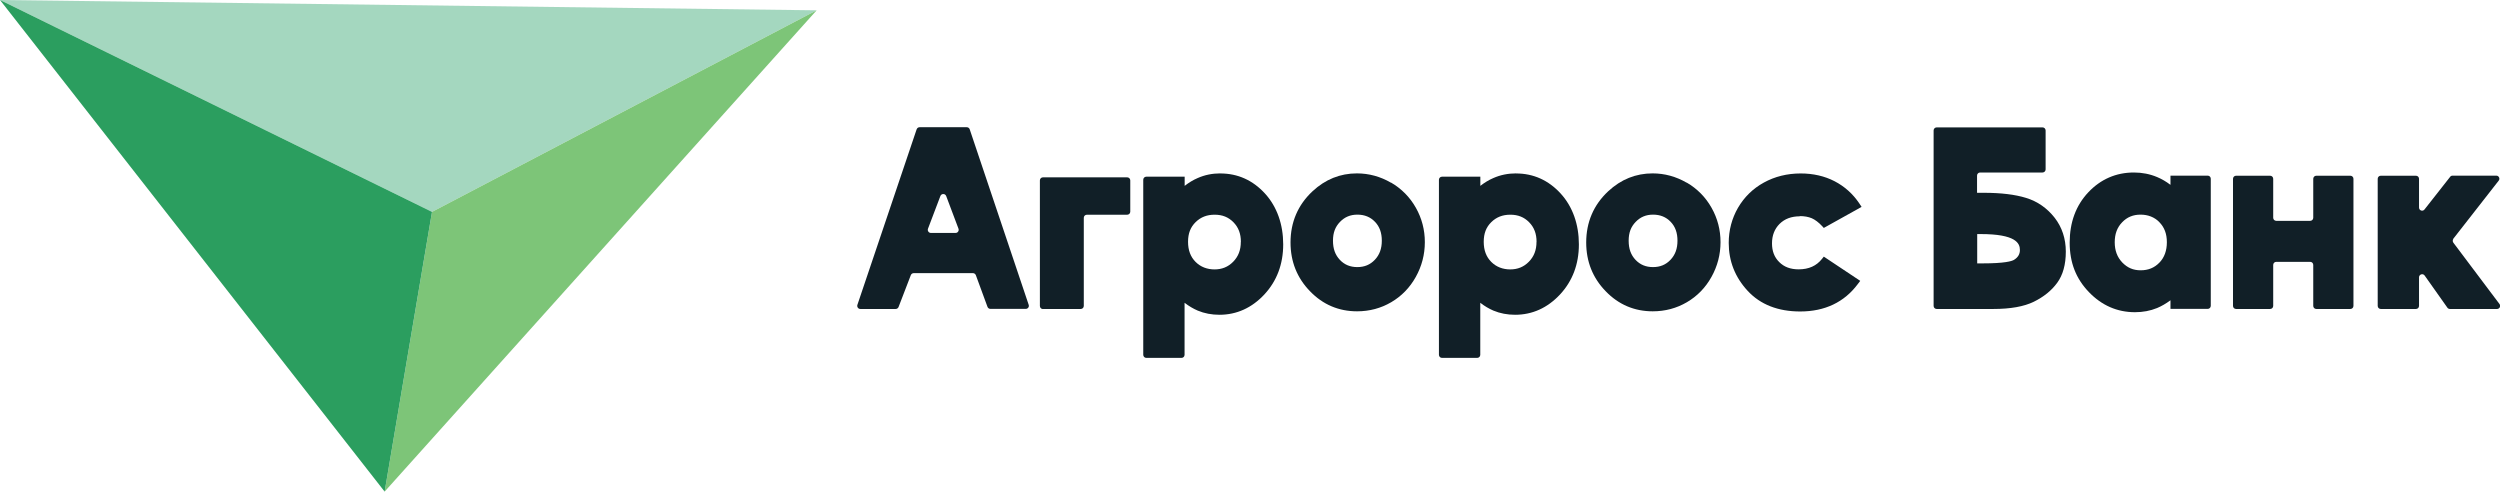 <svg width="110" height="22" viewBox="0 0 110 22" fill="none" xmlns="http://www.w3.org/2000/svg">
<g clip-path="url(#clip0_1532_8072)">
<path d="M0 0L19.008 9.323L35.932 0.454L0 0Z" fill="#A4D7BF"/>
<path d="M19.008 9.323L16.924 21.631L35.932 0.454L19.008 9.323Z" fill="#7DC578"/>
<path d="M19.008 9.323L16.924 21.631L0 0L19.008 9.323Z" fill="#2B9E5F"/>
<path d="M40.331 5.693L37.725 13.414C37.697 13.503 37.761 13.595 37.853 13.595H39.409C39.466 13.595 39.516 13.56 39.537 13.507L40.076 12.106C40.097 12.053 40.147 12.018 40.203 12.018H42.809C42.866 12.018 42.915 12.053 42.937 12.106L43.45 13.503C43.472 13.556 43.521 13.591 43.578 13.591H45.134C45.227 13.591 45.294 13.499 45.262 13.411L42.667 5.69C42.649 5.633 42.596 5.598 42.539 5.598H40.462C40.405 5.598 40.352 5.633 40.334 5.69L40.331 5.693ZM42.047 10.249H40.958C40.863 10.249 40.799 10.153 40.831 10.064L41.377 8.625C41.423 8.508 41.586 8.508 41.632 8.625L42.174 10.064C42.206 10.153 42.142 10.249 42.047 10.249V10.249Z" fill="#111F27"/>
<path d="M45.893 13.595H47.552C47.627 13.595 47.687 13.535 47.687 13.46V9.582C47.687 9.508 47.747 9.448 47.822 9.448H49.597C49.672 9.448 49.732 9.387 49.732 9.313V7.937C49.732 7.863 49.672 7.803 49.597 7.803H45.889C45.815 7.803 45.755 7.863 45.755 7.937V13.464C45.755 13.539 45.815 13.599 45.889 13.599L45.893 13.595Z" fill="#111F27"/>
<path d="M53.699 7.629C53.344 7.629 53.008 7.696 52.696 7.835C52.497 7.92 52.306 8.037 52.125 8.178V7.774H50.438C50.363 7.774 50.303 7.835 50.303 7.909V15.612C50.303 15.687 50.363 15.747 50.438 15.747H51.987C52.061 15.747 52.121 15.687 52.121 15.612V13.322C52.313 13.471 52.508 13.584 52.699 13.666C52.993 13.79 53.316 13.85 53.653 13.85C54.411 13.85 55.078 13.549 55.631 12.957C56.181 12.365 56.461 11.624 56.461 10.752C56.461 9.88 56.191 9.097 55.659 8.515C55.124 7.93 54.461 7.632 53.695 7.632L53.699 7.629ZM54.596 10.642C54.596 11.004 54.486 11.287 54.259 11.518C54.036 11.745 53.766 11.854 53.44 11.854C53.114 11.854 52.827 11.745 52.607 11.525C52.384 11.302 52.274 11.011 52.274 10.639C52.274 10.266 52.384 9.993 52.607 9.774C52.831 9.554 53.103 9.447 53.444 9.447C53.784 9.447 54.05 9.554 54.27 9.777C54.493 10.004 54.599 10.284 54.599 10.642H54.596Z" fill="#111F27"/>
<path d="M61.2 8.037C60.736 7.767 60.232 7.629 59.704 7.629C58.97 7.629 58.315 7.891 57.751 8.416C57.109 9.015 56.783 9.774 56.783 10.671C56.783 11.507 57.07 12.23 57.641 12.815C58.208 13.404 58.907 13.698 59.711 13.698C60.257 13.698 60.761 13.563 61.214 13.297C61.668 13.031 62.033 12.656 62.295 12.184C62.558 11.713 62.693 11.199 62.693 10.656C62.693 10.114 62.561 9.607 62.299 9.143C62.037 8.678 61.668 8.302 61.204 8.033L61.2 8.037ZM59.722 11.752C59.41 11.752 59.158 11.649 58.956 11.436C58.751 11.22 58.651 10.947 58.651 10.592C58.651 10.238 58.751 9.979 58.96 9.763C59.165 9.55 59.413 9.444 59.725 9.444C60.037 9.444 60.296 9.547 60.498 9.759C60.704 9.972 60.8 10.245 60.8 10.592C60.8 10.94 60.7 11.213 60.491 11.433C60.285 11.649 60.034 11.752 59.722 11.752Z" fill="#111F27"/>
<path d="M66.709 7.629C66.355 7.629 66.018 7.696 65.706 7.835C65.507 7.92 65.316 8.037 65.135 8.178V7.774H63.448C63.373 7.774 63.313 7.835 63.313 7.909V15.612C63.313 15.687 63.373 15.747 63.448 15.747H64.997C65.071 15.747 65.132 15.687 65.132 15.612V13.322C65.323 13.471 65.518 13.584 65.709 13.666C66.004 13.79 66.326 13.85 66.663 13.85C67.421 13.85 68.088 13.549 68.641 12.957C69.191 12.365 69.471 11.624 69.471 10.752C69.471 9.88 69.201 9.097 68.669 8.515C68.134 7.93 67.471 7.632 66.705 7.632L66.709 7.629ZM67.606 10.642C67.606 11.004 67.496 11.287 67.269 11.518C67.046 11.745 66.776 11.854 66.45 11.854C66.124 11.854 65.837 11.745 65.617 11.525C65.394 11.302 65.284 11.011 65.284 10.639C65.284 10.266 65.394 9.993 65.617 9.774C65.841 9.554 66.113 9.447 66.454 9.447C66.794 9.447 67.06 9.554 67.28 9.777C67.503 10.004 67.609 10.284 67.609 10.642H67.606Z" fill="#111F27"/>
<path d="M74.21 8.037C73.746 7.767 73.242 7.629 72.714 7.629C71.98 7.629 71.325 7.891 70.761 8.416C70.119 9.015 69.793 9.774 69.793 10.671C69.793 11.507 70.08 12.23 70.651 12.815C71.218 13.404 71.916 13.698 72.721 13.698C73.267 13.698 73.77 13.563 74.224 13.297C74.678 13.031 75.043 12.656 75.305 12.184C75.568 11.713 75.703 11.199 75.703 10.656C75.703 10.114 75.571 9.607 75.309 9.143C75.047 8.678 74.678 8.302 74.214 8.033L74.21 8.037ZM72.732 11.752C72.42 11.752 72.168 11.649 71.966 11.436C71.76 11.22 71.661 10.947 71.661 10.592C71.661 10.238 71.76 9.979 71.97 9.763C72.175 9.55 72.423 9.444 72.735 9.444C73.047 9.444 73.306 9.547 73.508 9.759C73.714 9.972 73.809 10.245 73.809 10.592C73.809 10.94 73.71 11.213 73.501 11.433C73.296 11.649 73.044 11.752 72.732 11.752Z" fill="#111F27"/>
<path d="M79.187 9.508C79.389 9.508 79.57 9.54 79.719 9.603C79.864 9.667 80.02 9.784 80.176 9.951L80.247 10.029L81.91 9.103L81.807 8.947C81.527 8.529 81.158 8.2 80.719 7.973C80.279 7.746 79.779 7.632 79.23 7.632C78.638 7.632 78.092 7.767 77.61 8.033C77.124 8.299 76.745 8.675 76.472 9.142C76.202 9.61 76.064 10.132 76.064 10.688C76.064 11.493 76.344 12.202 76.901 12.801C77.457 13.4 78.234 13.705 79.209 13.705C80.293 13.705 81.148 13.297 81.743 12.499L81.85 12.358L80.247 11.291L80.169 11.39C79.925 11.698 79.588 11.851 79.141 11.851C78.783 11.851 78.503 11.748 78.287 11.532C78.071 11.319 77.968 11.05 77.968 10.706C77.968 10.362 78.078 10.075 78.301 9.851C78.528 9.628 78.819 9.518 79.191 9.518L79.187 9.508Z" fill="#111F27"/>
<path d="M89.145 8.707C88.663 8.558 88.039 8.483 87.287 8.483H86.99V7.725C86.99 7.65 87.05 7.59 87.124 7.59H89.872C89.946 7.59 90.007 7.53 90.007 7.455V5.74C90.007 5.665 89.946 5.605 89.872 5.605H85.214C85.139 5.605 85.079 5.665 85.079 5.74V13.461C85.079 13.535 85.139 13.595 85.214 13.595H87.706C88.457 13.595 89.056 13.489 89.489 13.276C89.921 13.064 90.269 12.784 90.517 12.443C90.769 12.099 90.896 11.639 90.896 11.071C90.896 10.504 90.73 9.997 90.4 9.575C90.067 9.153 89.645 8.859 89.145 8.707V8.707ZM86.993 10.299H87.146C88.695 10.299 88.876 10.699 88.876 11C88.876 11.185 88.79 11.326 88.617 11.433C88.518 11.493 88.209 11.589 87.224 11.589H86.997V10.299H86.993Z" fill="#111F27"/>
<path d="M95.494 8.129C95.313 7.99 95.118 7.877 94.916 7.792C94.597 7.657 94.253 7.59 93.892 7.59C93.108 7.59 92.431 7.884 91.885 8.462C91.343 9.036 91.066 9.781 91.066 10.674C91.066 11.567 91.35 12.269 91.914 12.854C92.477 13.439 93.158 13.737 93.938 13.737C94.285 13.737 94.611 13.677 94.913 13.553C95.108 13.471 95.306 13.357 95.501 13.212V13.591H97.139C97.213 13.591 97.274 13.531 97.274 13.457V7.863C97.274 7.788 97.213 7.728 97.139 7.728H95.501V8.125L95.494 8.129ZM95.012 9.777C95.232 10 95.342 10.288 95.342 10.656C95.342 11.025 95.235 11.33 95.012 11.557C94.792 11.784 94.523 11.893 94.189 11.893C93.856 11.893 93.605 11.78 93.381 11.55C93.158 11.316 93.048 11.025 93.048 10.66C93.048 10.295 93.154 10.008 93.374 9.781C93.59 9.554 93.856 9.444 94.182 9.444C94.509 9.444 94.792 9.55 95.012 9.774V9.777Z" fill="#111F27"/>
<path d="M101.648 9.717H100.156C100.081 9.717 100.021 9.657 100.021 9.582V7.867C100.021 7.792 99.961 7.732 99.886 7.732H98.387C98.312 7.732 98.252 7.792 98.252 7.867V13.461C98.252 13.535 98.312 13.595 98.387 13.595H99.886C99.961 13.595 100.021 13.535 100.021 13.461V11.656C100.021 11.582 100.081 11.521 100.156 11.521H101.648C101.723 11.521 101.783 11.582 101.783 11.656V13.461C101.783 13.535 101.843 13.595 101.917 13.595H103.417C103.491 13.595 103.552 13.535 103.552 13.461V7.867C103.552 7.792 103.491 7.732 103.417 7.732H101.917C101.843 7.732 101.783 7.792 101.783 7.867V9.582C101.783 9.657 101.723 9.717 101.648 9.717V9.717Z" fill="#111F27"/>
<path d="M107.94 10.511L109.943 7.948C110.014 7.859 109.95 7.728 109.837 7.728H107.912C107.87 7.728 107.831 7.746 107.806 7.781L106.678 9.217C106.6 9.32 106.437 9.263 106.437 9.132V7.866C106.437 7.792 106.377 7.732 106.303 7.732H104.753C104.679 7.732 104.619 7.792 104.619 7.866V13.46C104.619 13.535 104.679 13.595 104.753 13.595H106.303C106.377 13.595 106.437 13.535 106.437 13.46V12.202C106.437 12.071 106.608 12.014 106.685 12.124L107.685 13.538C107.71 13.574 107.753 13.595 107.795 13.595H109.869C109.982 13.595 110.046 13.467 109.979 13.379L107.947 10.677C107.912 10.628 107.912 10.56 107.947 10.511H107.94Z" fill="#111F27"/>
</g>
<defs>
<clipPath id="clip0_1532_8072">
<rect width="110" height="21.631" fill="white"/>
</clipPath>
</defs>
</svg>
